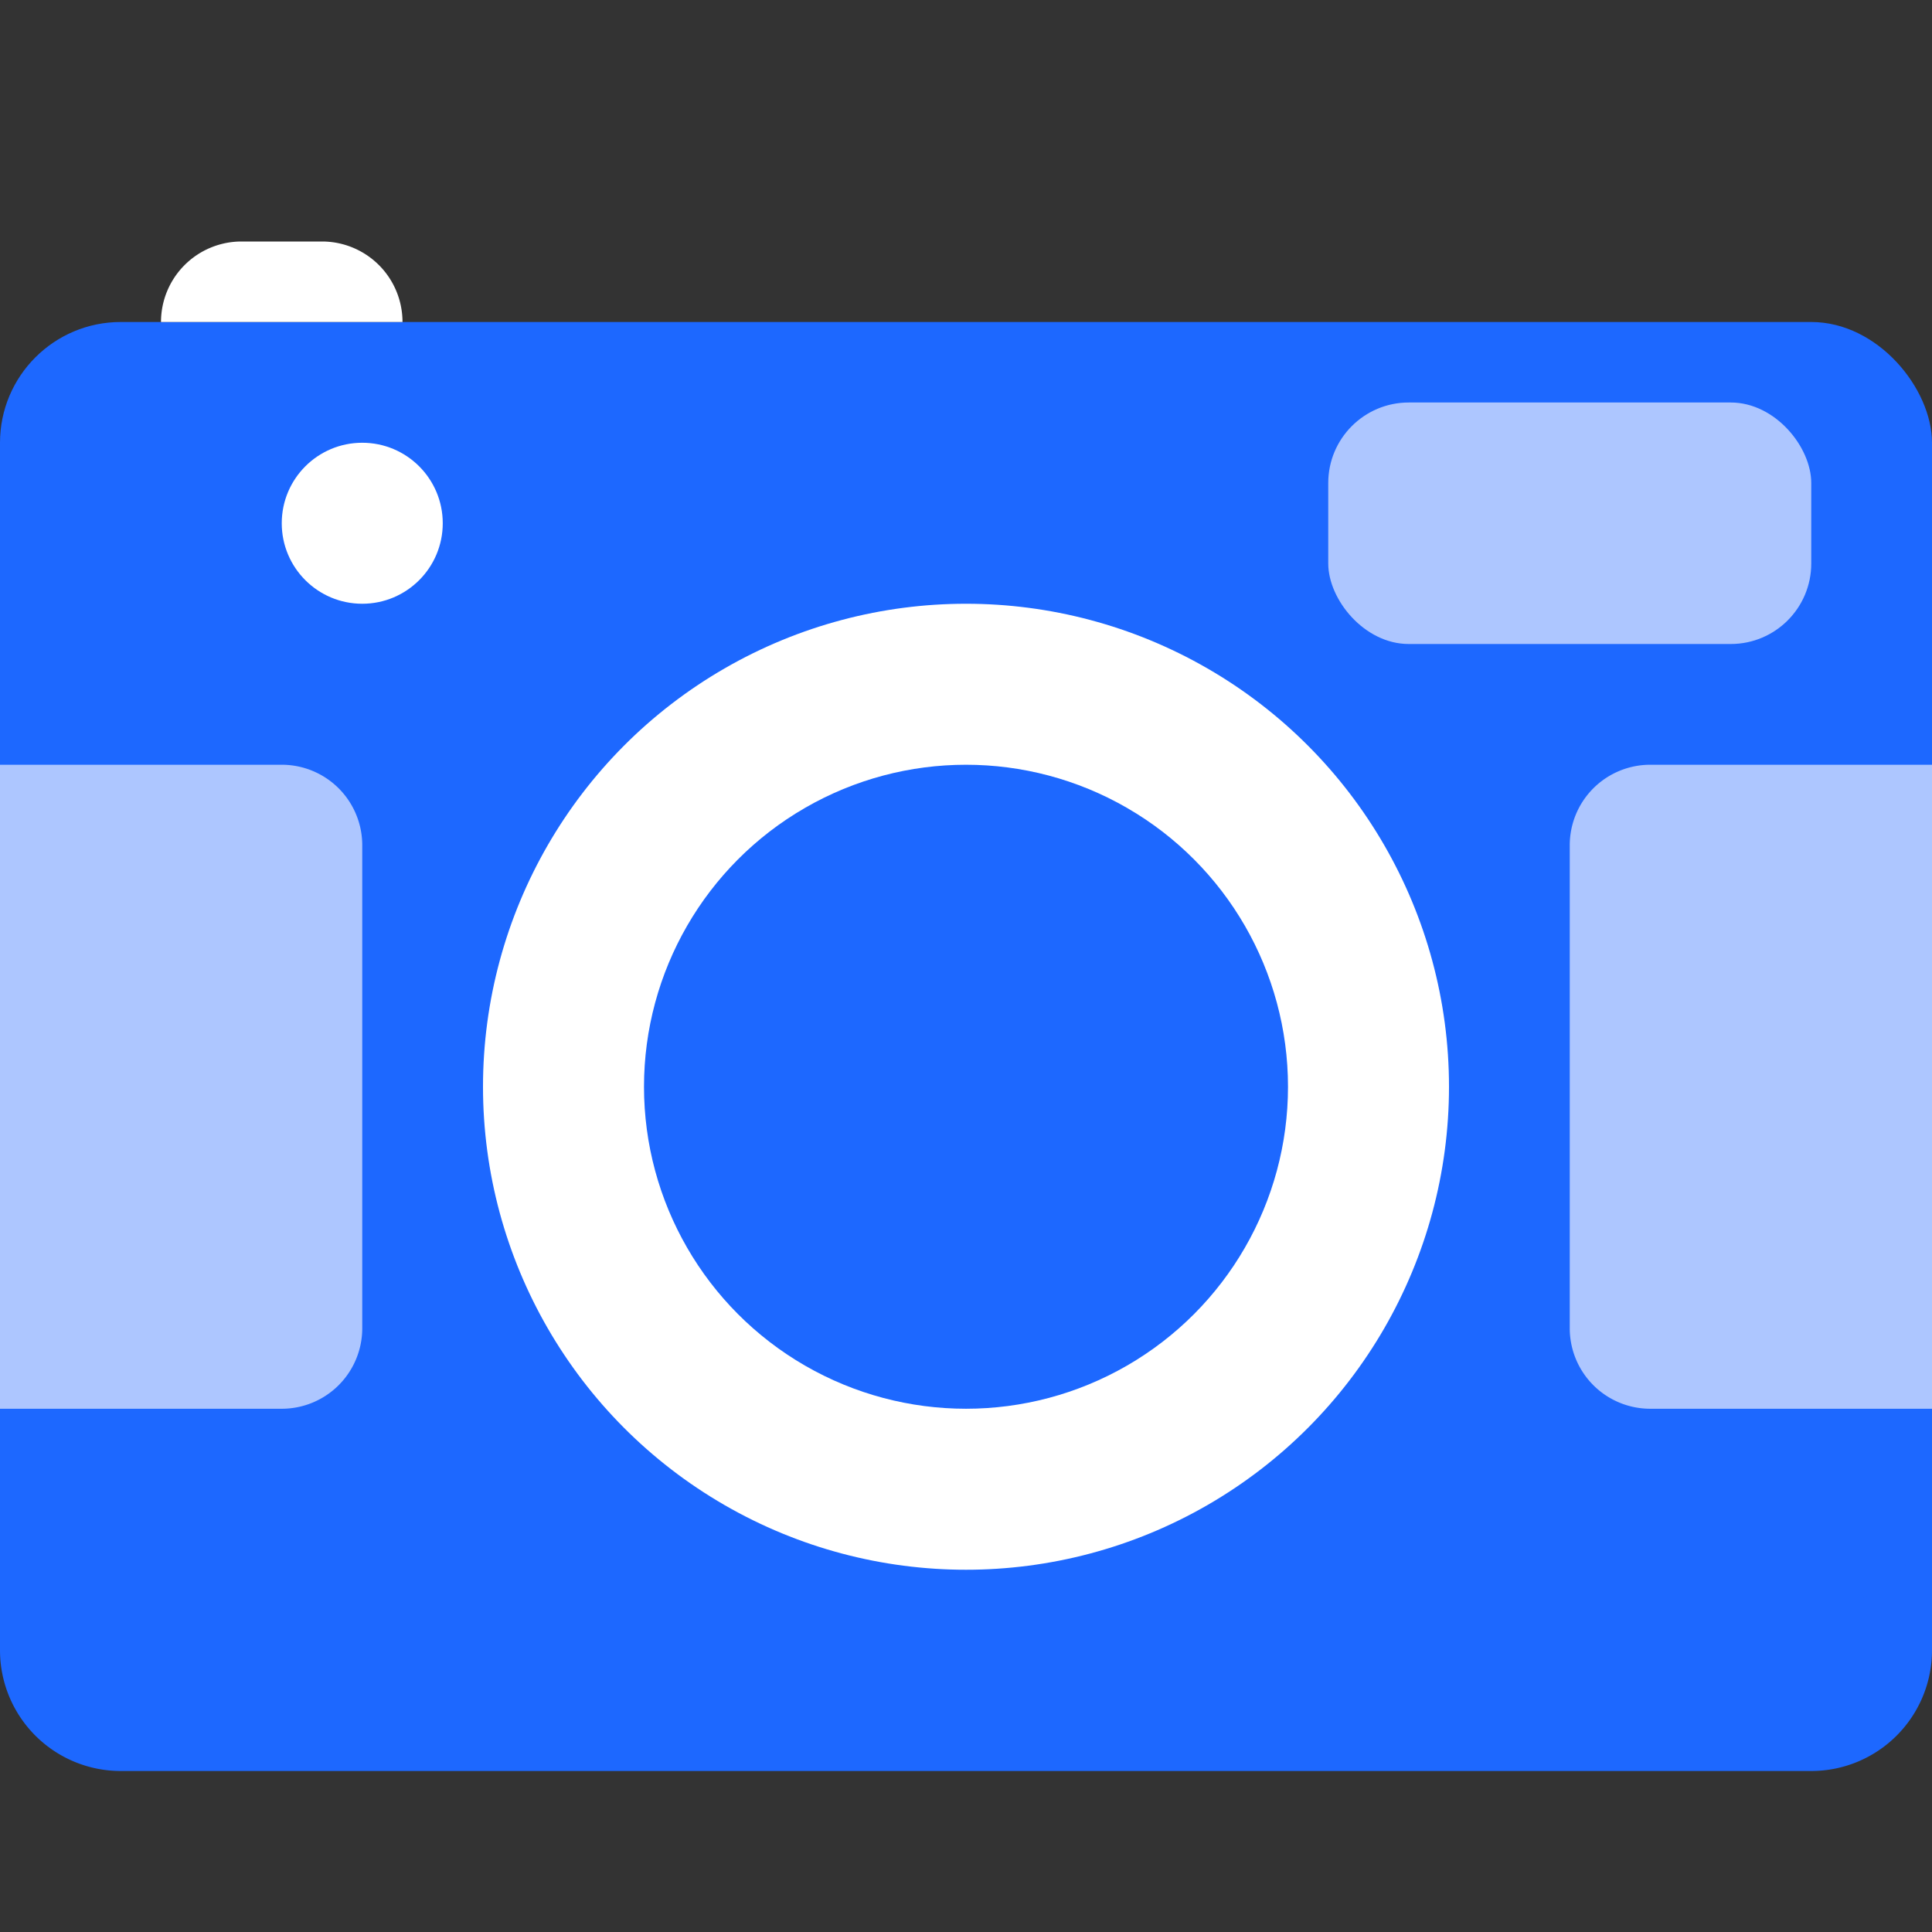 <svg xmlns="http://www.w3.org/2000/svg" width="800px" height="800px" viewBox="0 0 48 48" fill="#000000"><rect x="0" y="0" width="48" height="48" fill="#333333" stroke="none"/><g id="SVGRepo_bgCarrier" stroke-width="0"></g><g id="SVGRepo_tracerCarrier" stroke-linecap="round" stroke-linejoin="round"></g><g id="SVGRepo_iconCarrier"><defs><style>.cls-1{fill:#1D68FF;}.cls-2{fill:#adc6ff;}.cls-3{fill:#fff;}.cls-4{fill:#1D68FF;}</style></defs><title></title><g id="Camera"><rect class="cls-1" height="34" rx="3" ry="3" width="48" y="8"></rect><path class="cls-1" d="M48,37v4a3,3,0,0,1-3,3H3a3,3,0,0,1-3-3V37a3,3,0,0,0,3,3H45A3,3,0,0,0,48,37Z"></path><rect class="cls-2" height="6" rx="2" ry="2" width="12" x="33" y="10"></rect><path class="cls-3" d="M6,6H8a2,2,0,0,1,2,2V8a0,0,0,0,1,0,0H4A0,0,0,0,1,4,8V8A2,2,0,0,1,6,6Z"></path><circle class="cls-3" cx="24" cy="27" r="12"></circle><circle class="cls-4" cx="24" cy="27" r="8"></circle><circle class="cls-3" cx="9" cy="13" r="2"></circle><path class="cls-2" d="M7,19H0V35H7a2,2,0,0,0,2-2V21A2,2,0,0,0,7,19Z"></path><path class="cls-2" d="M41,35h7V19H41a2,2,0,0,0-2,2V33A2,2,0,0,0,41,35Z"></path></g></g></svg>